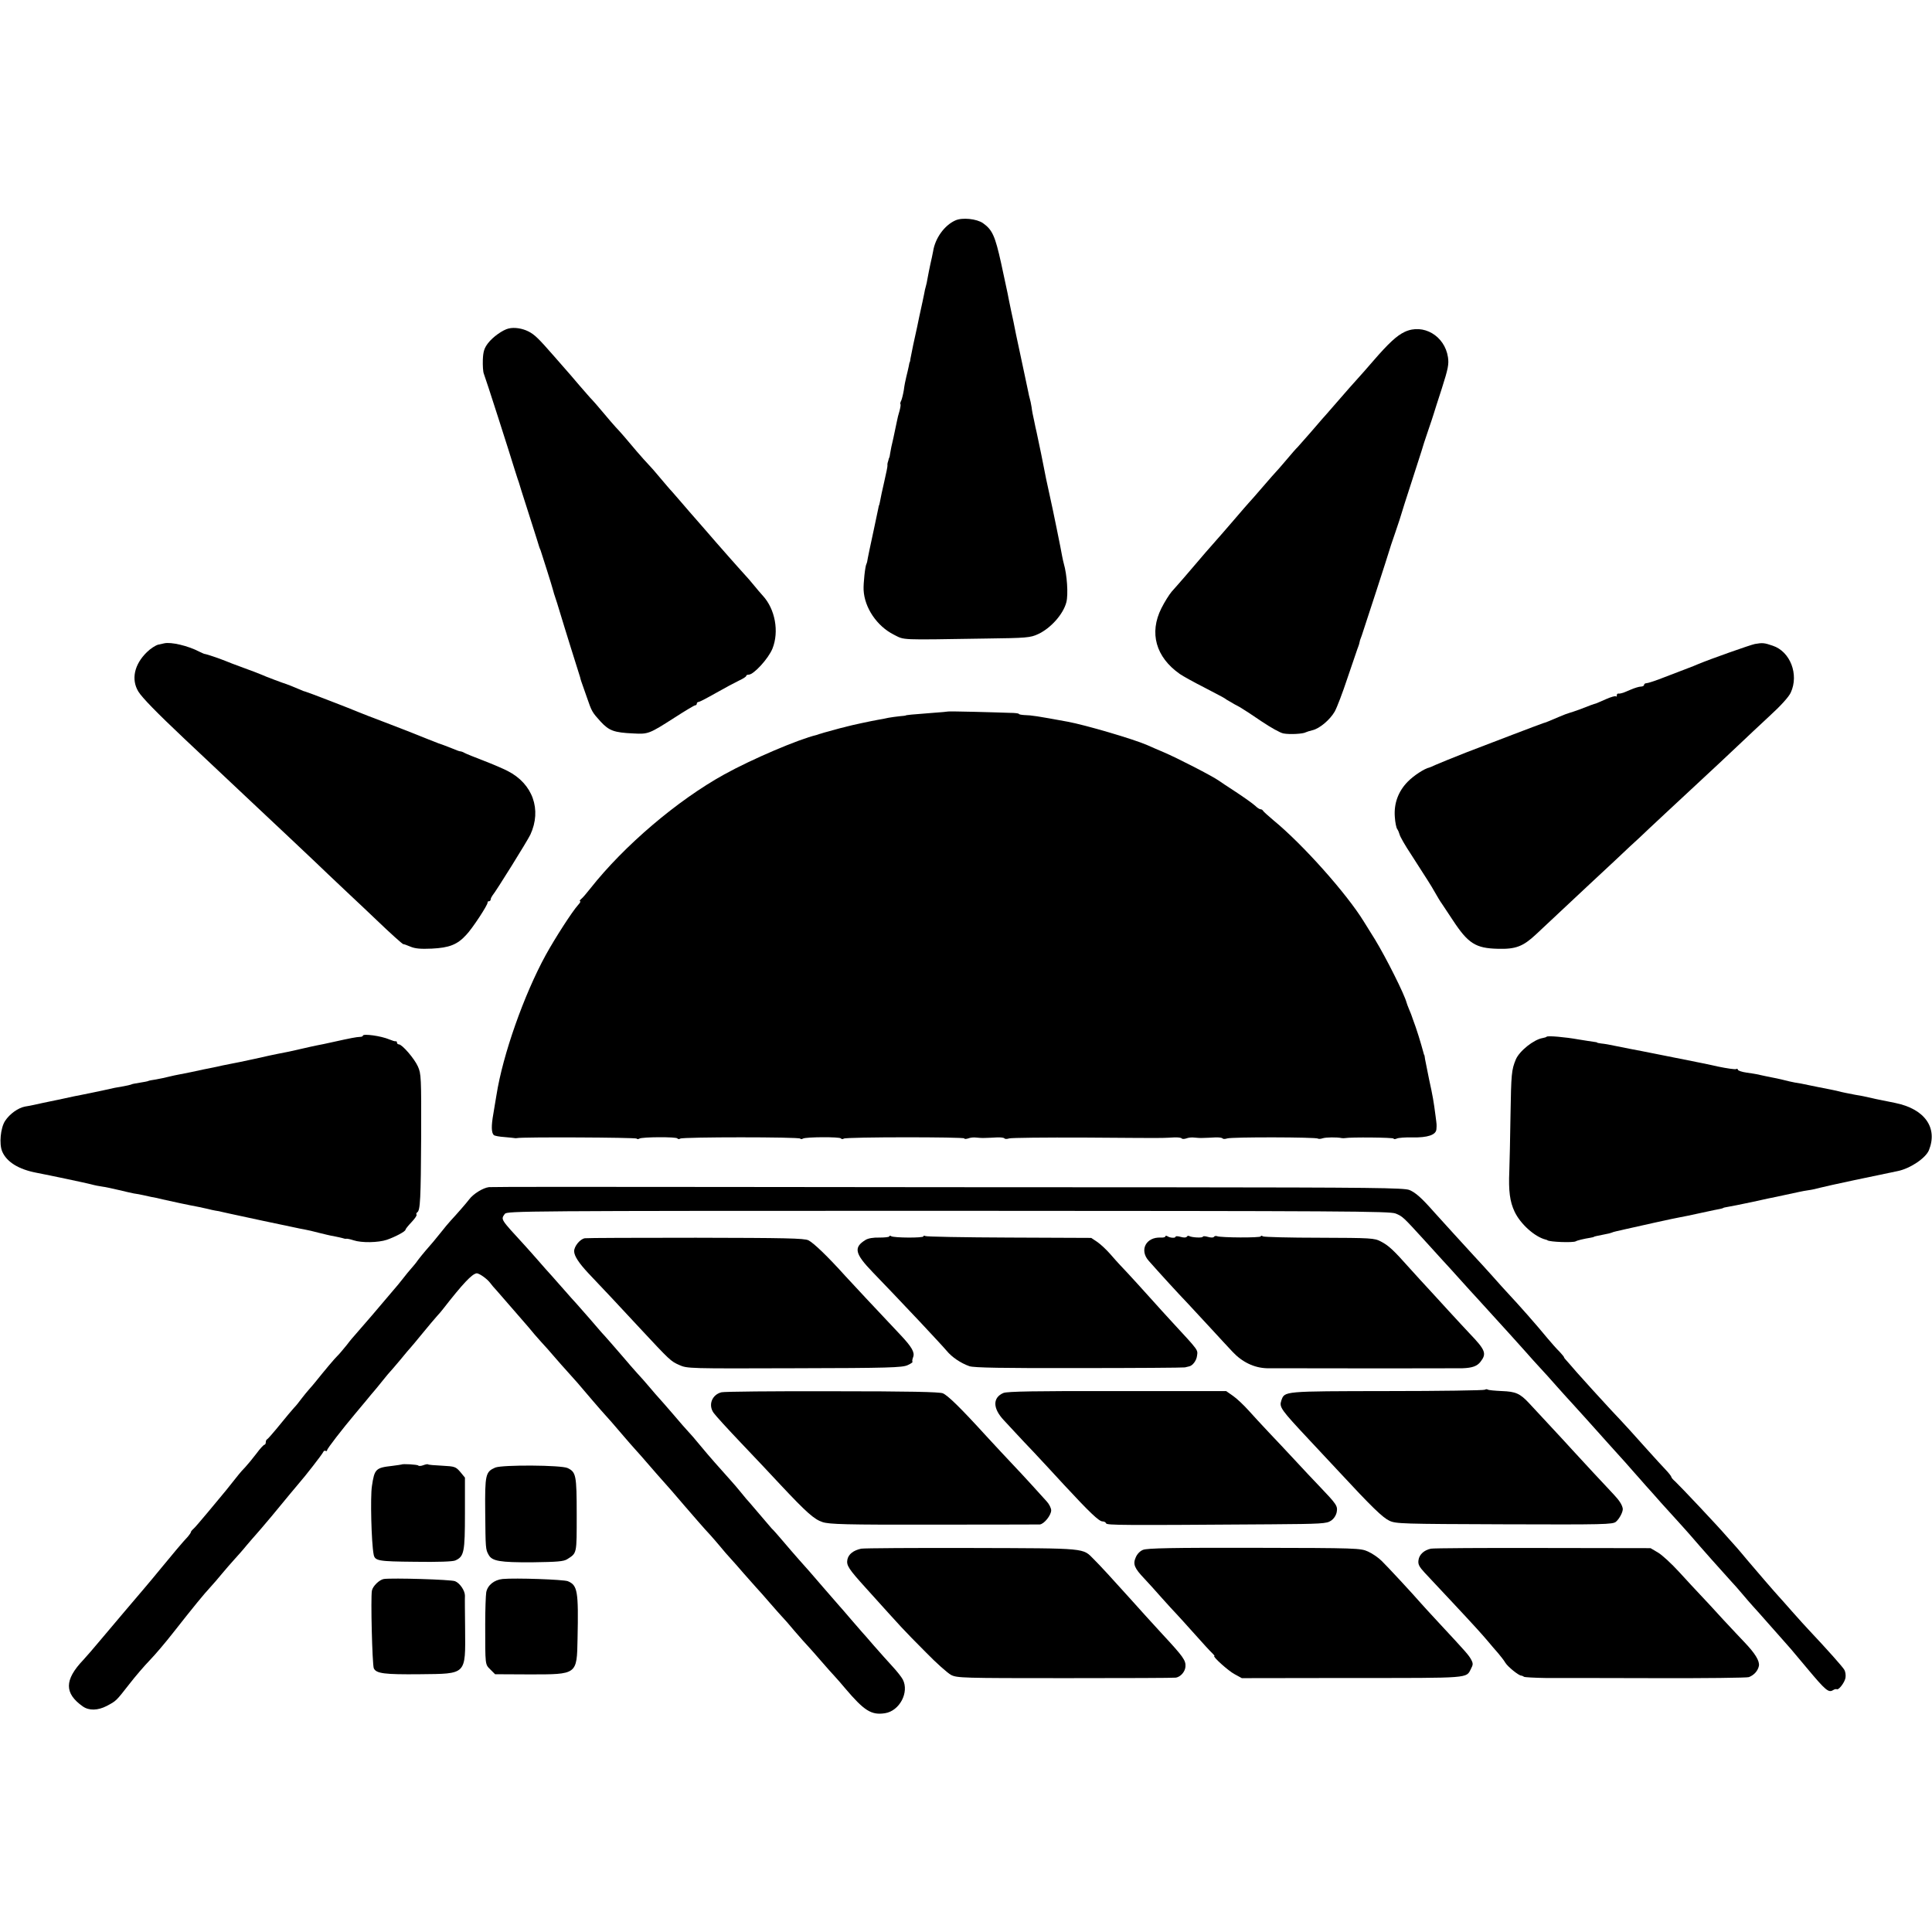 <?xml version="1.0" standalone="no"?>
<!DOCTYPE svg PUBLIC "-//W3C//DTD SVG 20010904//EN"
 "http://www.w3.org/TR/2001/REC-SVG-20010904/DTD/svg10.dtd">
<svg version="1.0" xmlns="http://www.w3.org/2000/svg"
 width="1134pt" height="1134pt" viewBox="0 0 1134 1134"
 preserveAspectRatio="xMidYMid meet">
<g transform="translate(0,1134) scale(0.1,-0.1)"
fill="#000000" stroke="none">
<path d="M5607 10046 c-64 -29 -118 -104 -130 -181 -3 -16 -10 -50 -16 -75 -5
-25 -13 -61 -16 -80 -3 -19 -8 -43 -11 -52 -3 -9 -7 -27 -9 -40 -3 -13 -7 -34
-10 -48 -10 -46 -15 -70 -20 -92 -3 -13 -8 -39 -12 -58 -9 -43 -7 -33 -23
-105 -7 -33 -14 -69 -16 -80 -1 -11 -3 -20 -4 -20 -1 0 -4 -11 -6 -25 -3 -14
-9 -41 -14 -60 -5 -19 -12 -55 -15 -80 -4 -24 -11 -52 -15 -61 -5 -9 -7 -18
-5 -21 3 -2 0 -20 -5 -39 -6 -19 -13 -47 -16 -64 -3 -16 -12 -59 -20 -95 -9
-36 -17 -76 -19 -90 -2 -14 -4 -26 -6 -27 -1 -2 -3 -7 -4 -13 -1 -5 -4 -13 -5
-17 -1 -5 -2 -12 -1 -16 1 -4 -8 -47 -19 -95 -11 -48 -22 -98 -24 -112 -3 -14
-5 -25 -6 -25 -1 0 -3 -9 -5 -20 -5 -23 -44 -210 -51 -240 -2 -11 -7 -33 -10
-49 -2 -16 -6 -32 -8 -35 -8 -12 -19 -117 -17 -154 5 -104 78 -212 177 -262
66 -33 24 -31 539 -23 241 3 263 5 308 26 74 34 148 117 166 187 12 46 4 162
-15 227 -3 10 -7 30 -10 45 -4 27 -59 296 -69 338 -20 90 -34 157 -38 181 -4
24 -26 129 -43 209 -3 11 -9 40 -14 65 -6 25 -13 61 -15 80 -3 19 -8 43 -11
52 -3 9 -6 25 -8 35 -6 27 -35 167 -57 268 -11 50 -21 99 -23 110 -2 11 -11
56 -21 100 -9 44 -19 91 -21 104 -3 14 -20 93 -38 177 -35 158 -51 195 -106
234 -37 26 -123 35 -163 16z"/>
<path d="M2986 9412 c-35 -8 -94 -50 -122 -87 -22 -29 -28 -49 -30 -97 -1 -33
1 -70 6 -82 8 -18 153 -470 182 -566 6 -19 13 -42 16 -50 3 -8 6 -17 7 -20 0
-3 24 -77 52 -165 52 -164 66 -206 68 -215 1 -3 4 -12 8 -20 5 -14 70 -219 72
-230 0 -3 11 -39 25 -80 13 -41 24 -79 26 -85 1 -5 26 -84 54 -175 29 -91 53
-169 55 -175 1 -5 4 -17 7 -25 3 -8 18 -50 33 -94 28 -82 31 -87 80 -141 50
-54 79 -65 193 -70 87 -5 93 -2 240 92 62 40 117 73 122 73 6 0 10 5 10 10 0
6 5 10 11 10 5 0 51 24 102 53 51 29 111 61 134 72 24 11 43 23 43 28 0 4 6 7
14 7 30 0 116 94 140 153 40 100 16 232 -57 311 -12 13 -35 40 -52 61 -16 20
-43 51 -60 69 -16 18 -57 63 -90 101 -65 74 -76 86 -138 158 -23 27 -51 58
-62 71 -11 12 -40 46 -65 75 -25 29 -54 63 -65 75 -11 11 -42 48 -70 81 -27
33 -59 69 -70 80 -11 11 -41 45 -67 75 -55 66 -100 118 -126 145 -10 11 -43
49 -73 85 -30 36 -59 69 -65 75 -6 5 -39 44 -75 85 -35 41 -68 80 -74 86 -5 6
-37 42 -70 80 -95 109 -118 131 -154 149 -36 18 -82 25 -115 17z"/>
<path d="M8245 9392 c-47 -22 -96 -68 -186 -172 -35 -41 -71 -81 -79 -90 -27
-30 -82 -91 -148 -168 -37 -43 -69 -79 -72 -82 -3 -3 -34 -39 -69 -80 -36 -41
-70 -79 -75 -85 -6 -5 -36 -39 -66 -75 -30 -36 -58 -67 -61 -70 -3 -3 -39 -43
-79 -90 -40 -47 -76 -87 -79 -90 -3 -3 -44 -50 -91 -105 -47 -55 -92 -106
-100 -115 -8 -9 -37 -42 -65 -74 -27 -32 -57 -66 -65 -76 -8 -9 -35 -41 -60
-70 -25 -28 -57 -66 -73 -83 -15 -18 -42 -61 -60 -97 -73 -145 -33 -287 108
-386 17 -12 82 -48 145 -80 63 -33 117 -61 120 -64 3 -3 16 -11 29 -18 13 -8
39 -23 59 -33 19 -11 77 -49 128 -84 52 -35 109 -67 127 -70 36 -7 116 -3 132
7 6 3 23 8 39 12 42 10 102 61 130 109 13 23 47 112 75 197 29 85 55 162 58
170 3 8 8 21 10 28 1 6 5 18 6 25 2 6 7 19 10 27 7 19 161 493 162 500 0 3 16
50 35 105 19 55 35 105 36 110 1 6 28 89 59 185 70 216 64 200 65 203 0 1 13
43 30 92 17 50 33 97 35 105 2 8 24 76 48 150 37 116 42 142 36 183 -19 126
-145 200 -254 149z"/>
<path d="M964 7564 c-5 -1 -21 -5 -36 -8 -15 -4 -45 -23 -66 -44 -74 -72 -93
-160 -50 -231 22 -36 108 -124 269 -276 89 -84 346 -326 409 -385 134 -126
312 -293 361 -340 31 -30 112 -107 179 -170 68 -63 148 -140 180 -170 75 -72
154 -144 158 -142 1 1 19 -5 40 -14 28 -12 60 -15 127 -12 101 5 149 23 201
80 36 37 129 179 126 191 -1 4 2 7 8 7 5 0 10 5 10 10 0 6 5 16 10 23 20 23
206 322 223 358 68 147 14 299 -134 374 -25 13 -88 40 -140 60 -52 20 -102 40
-111 45 -10 6 -22 10 -27 10 -5 0 -26 8 -47 17 -22 9 -43 17 -49 19 -5 1 -46
16 -90 34 -44 18 -89 36 -100 40 -11 5 -81 31 -155 60 -74 28 -144 55 -155 60
-44 19 -306 120 -311 120 -3 0 -20 6 -37 14 -32 14 -68 28 -77 31 -12 3 -127
46 -145 55 -11 5 -58 23 -105 40 -47 17 -94 35 -105 40 -39 16 -115 41 -120
41 -3 -1 -19 6 -35 14 -67 35 -166 58 -206 49z"/>
<path d="M10300 7560 c-28 -6 -253 -85 -335 -119 -11 -5 -38 -16 -60 -24 -22
-8 -82 -31 -133 -51 -50 -20 -99 -36 -107 -36 -8 0 -15 -4 -15 -10 0 -5 -8
-10 -19 -10 -10 0 -36 -8 -57 -17 -22 -9 -42 -18 -46 -19 -5 -1 -11 -3 -15 -4
-5 -1 -11 -2 -15 -1 -5 0 -8 -4 -8 -11 0 -6 -3 -9 -6 -5 -3 3 -29 -4 -58 -17
-28 -12 -54 -24 -58 -25 -12 -3 -38 -12 -93 -34 -27 -10 -57 -20 -65 -22 -8
-2 -35 -12 -60 -23 -53 -23 -83 -35 -90 -36 -6 -1 -336 -127 -455 -173 -94
-37 -130 -52 -180 -73 -16 -8 -32 -14 -35 -15 -29 -6 -93 -48 -127 -83 -56
-57 -82 -128 -76 -207 2 -33 9 -65 14 -71 5 -7 11 -21 14 -32 2 -11 32 -64 68
-118 94 -146 120 -187 132 -209 20 -35 40 -69 48 -79 4 -6 32 -49 63 -95 91
-139 135 -167 266 -170 105 -3 148 14 223 84 48 45 259 243 315 295 15 14 80
75 145 135 64 61 132 124 150 140 17 17 85 80 149 140 65 61 135 126 156 145
93 86 246 229 294 275 29 28 101 95 160 150 68 62 116 115 127 140 49 106 -3
241 -106 275 -49 17 -60 18 -105 10z"/>
<path d="M5567 7164 c-1 -1 -47 -5 -102 -9 -107 -8 -150 -12 -150 -15 0 0 -16
-3 -35 -4 -19 -2 -48 -6 -65 -9 -16 -4 -44 -9 -62 -12 -35 -6 -157 -32 -185
-40 -10 -3 -26 -7 -36 -9 -9 -2 -37 -10 -62 -17 -25 -7 -48 -13 -52 -15 -5 -1
-10 -3 -13 -4 -3 -1 -8 -3 -12 -4 -106 -25 -380 -142 -541 -231 -277 -153
-589 -419 -787 -670 -21 -27 -46 -56 -54 -62 -8 -7 -11 -13 -6 -13 5 0 -1 -10
-12 -22 -33 -36 -135 -194 -190 -294 -127 -232 -252 -585 -289 -822 -3 -20
-12 -69 -18 -108 -13 -72 -12 -112 2 -126 5 -5 33 -10 63 -12 30 -3 56 -5 59
-6 3 -1 10 -1 15 0 25 7 697 4 702 -3 2 -4 10 -4 16 0 16 10 217 11 223 1 3
-5 11 -5 17 -1 16 10 698 10 704 0 2 -4 10 -4 16 0 16 10 217 11 223 1 3 -5
11 -5 17 -1 16 10 707 10 707 1 0 -4 10 -4 23 0 12 5 33 7 47 5 14 -2 39 -3
55 -2 17 0 47 2 68 3 21 1 41 -2 43 -6 3 -4 15 -4 27 0 12 4 213 6 447 5 234
-2 439 -3 455 -2 17 0 47 2 68 3 21 1 41 -2 43 -6 3 -4 15 -4 27 0 12 5 33 7
47 5 14 -2 39 -3 55 -2 17 0 47 2 68 3 21 1 41 -2 43 -6 3 -4 15 -4 27 0 26 9
524 8 533 -1 3 -3 16 -2 28 2 18 6 83 7 111 1 6 -1 15 -1 20 0 30 6 285 4 285
-3 0 -4 8 -4 18 0 9 5 51 8 92 7 90 -2 139 15 141 48 2 28 2 24 -5 78 -11 85
-16 115 -38 215 -11 55 -22 109 -24 120 -1 11 -3 21 -4 23 -2 1 -3 5 -4 10
-18 66 -40 139 -64 202 -3 8 -6 17 -7 20 -1 3 -7 19 -14 35 -7 17 -14 35 -15
40 -13 50 -120 263 -185 370 -31 50 -60 97 -66 106 -100 163 -357 452 -530
594 -33 28 -61 53 -63 58 -2 4 -8 7 -13 7 -6 0 -20 9 -32 21 -12 11 -62 47
-112 80 -49 32 -95 62 -101 67 -38 27 -244 133 -324 167 -36 15 -79 34 -97 42
-83 36 -363 118 -466 137 -180 33 -212 38 -254 39 -18 1 -33 4 -33 7 0 3 -24
6 -53 6 -28 1 -121 4 -205 6 -84 2 -153 3 -155 2z"/>
<path d="M2130 5261 c0 -4 -8 -7 -17 -7 -22 -1 -54 -7 -153 -29 -41 -9 -86
-19 -100 -21 -14 -3 -53 -11 -86 -19 -65 -15 -96 -22 -141 -30 -16 -3 -77 -16
-138 -30 -60 -13 -126 -27 -145 -30 -19 -4 -39 -8 -45 -9 -5 -2 -28 -6 -50
-11 -22 -4 -49 -10 -60 -12 -40 -9 -111 -24 -140 -29 -16 -3 -46 -9 -65 -14
-19 -5 -53 -12 -75 -16 -22 -3 -42 -7 -45 -9 -3 -2 -25 -6 -50 -10 -25 -4 -48
-8 -51 -11 -4 -2 -24 -6 -44 -10 -43 -7 -54 -9 -115 -23 -43 -9 -74 -16 -130
-27 -14 -2 -65 -13 -115 -24 -49 -10 -101 -21 -115 -24 -14 -3 -36 -8 -50 -11
-14 -3 -38 -8 -53 -10 -41 -8 -90 -43 -117 -84 -27 -41 -36 -136 -17 -180 26
-61 96 -105 203 -125 78 -15 286 -59 317 -67 21 -6 52 -12 68 -14 17 -2 58
-11 92 -19 34 -8 76 -18 92 -21 17 -2 41 -7 55 -10 14 -3 36 -8 50 -11 14 -2
43 -8 65 -14 38 -9 160 -35 215 -45 14 -3 36 -8 50 -11 14 -4 34 -8 45 -10 11
-1 29 -5 40 -8 11 -2 31 -7 45 -10 14 -3 102 -22 195 -42 94 -20 179 -38 190
-40 11 -3 34 -7 50 -10 17 -3 57 -12 90 -21 33 -8 69 -17 80 -18 21 -4 57 -12
65 -15 3 -1 9 -2 14 -1 4 1 23 -3 41 -9 48 -16 145 -14 196 3 51 18 109 49
109 59 0 4 16 24 35 44 19 20 33 40 30 44 -3 5 -1 11 4 14 18 11 21 82 23 446
1 347 0 367 -19 410 -21 47 -93 130 -112 130 -6 0 -11 5 -11 10 0 6 -3 9 -7 8
-5 -1 -21 4 -38 11 -49 21 -155 35 -155 22z"/>
<path d="M9078 5255 c-2 -3 -13 -6 -24 -8 -52 -9 -136 -76 -157 -126 -25 -61
-27 -83 -31 -326 -2 -132 -5 -280 -7 -330 -5 -115 3 -178 31 -237 34 -72 118
-148 183 -164 4 -1 8 -2 10 -4 13 -10 150 -15 166 -6 7 5 48 15 86 21 11 2 20
4 20 5 0 2 18 6 64 15 19 3 37 8 41 10 3 2 17 6 31 9 13 3 33 7 44 10 69 16
304 68 325 71 14 2 70 14 125 26 55 12 107 23 115 24 8 2 15 4 15 5 0 1 11 4
25 6 14 2 79 15 145 29 66 15 129 28 140 30 71 15 113 24 135 29 14 3 39 8 55
10 17 2 49 9 70 15 32 9 343 75 452 97 73 14 166 76 185 123 53 132 -25 242
-197 277 -5 1 -23 5 -39 8 -24 4 -127 26 -146 31 -3 1 -25 5 -50 9 -46 9 -78
15 -95 20 -5 2 -28 6 -50 11 -66 13 -78 15 -130 26 -27 6 -63 13 -80 15 -16 3
-48 10 -70 16 -22 5 -51 12 -65 14 -20 4 -55 11 -90 19 -3 1 -29 5 -57 9 -29
4 -53 12 -53 18 0 5 -4 6 -10 3 -5 -3 -54 4 -107 15 -54 12 -109 24 -123 26
-14 3 -101 20 -195 39 -93 19 -183 36 -199 39 -16 3 -55 11 -85 17 -31 7 -67
13 -81 14 -14 2 -25 4 -25 5 0 2 -9 4 -20 5 -11 1 -51 8 -90 14 -78 14 -180
23 -187 16z"/>
<path d="M2870 4372 c-35 -4 -93 -40 -117 -73 -14 -19 -77 -91 -108 -124 -11
-12 -38 -44 -59 -71 -40 -49 -44 -55 -89 -106 -13 -15 -32 -39 -43 -53 -10
-15 -28 -37 -39 -49 -11 -12 -33 -39 -50 -61 -16 -21 -42 -52 -57 -69 -14 -17
-70 -83 -124 -146 -54 -63 -101 -117 -104 -120 -3 -3 -24 -27 -45 -55 -22 -27
-47 -57 -56 -65 -14 -13 -72 -82 -129 -153 -8 -10 -24 -29 -35 -41 -11 -12
-31 -37 -45 -55 -13 -18 -33 -43 -45 -55 -21 -24 -33 -38 -105 -126 -25 -30
-48 -56 -52 -58 -5 -2 -8 -10 -8 -18 0 -8 -4 -14 -8 -14 -4 0 -26 -23 -47 -52
-22 -29 -51 -64 -65 -79 -14 -14 -32 -35 -40 -45 -65 -82 -96 -120 -100 -124
-3 -3 -38 -45 -79 -95 -41 -49 -80 -95 -88 -101 -7 -6 -13 -14 -13 -18 0 -3
-8 -14 -17 -25 -27 -28 -95 -109 -158 -186 -31 -38 -76 -92 -100 -120 -58 -68
-154 -181 -250 -295 -43 -52 -92 -108 -107 -124 -111 -117 -111 -195 -2 -272
37 -26 89 -24 141 3 56 30 53 27 132 128 34 44 88 107 120 140 32 33 93 105
136 160 125 159 181 227 218 267 18 20 50 56 69 80 20 24 52 61 72 83 20 22
54 60 74 85 20 24 44 51 52 60 8 8 50 58 94 110 98 119 148 179 161 194 34 38
138 172 142 183 3 7 9 10 14 7 5 -3 9 -1 9 4 0 9 90 125 164 213 17 20 47 56
66 79 19 24 40 48 45 54 6 6 28 34 50 61 22 28 43 52 46 55 3 3 30 34 60 70
29 36 56 67 59 70 3 3 35 41 70 84 36 44 74 89 85 101 11 12 27 30 35 41 116
149 170 206 197 210 14 2 61 -31 80 -56 6 -9 24 -30 40 -47 15 -17 48 -55 73
-84 25 -29 52 -60 60 -69 8 -9 31 -36 52 -60 20 -25 53 -63 73 -85 21 -22 56
-62 79 -89 22 -26 57 -65 76 -86 19 -21 46 -51 59 -66 44 -52 144 -169 163
-189 21 -23 46 -51 108 -124 25 -29 56 -65 70 -80 14 -15 50 -56 80 -91 30
-35 62 -71 70 -80 8 -9 36 -40 62 -70 26 -30 59 -68 73 -85 14 -16 50 -57 78
-90 29 -33 63 -72 77 -86 14 -15 39 -45 57 -66 17 -21 46 -55 65 -75 18 -20
51 -57 73 -83 22 -25 54 -61 70 -79 17 -18 55 -61 85 -96 30 -35 62 -70 70
-79 9 -9 43 -47 75 -86 33 -38 69 -79 80 -90 11 -12 45 -50 75 -85 30 -35 66
-75 80 -90 14 -15 41 -46 60 -69 113 -133 154 -159 234 -147 86 13 144 123
105 198 -8 15 -34 48 -59 75 -25 27 -74 82 -110 123 -35 41 -67 77 -70 80 -3
3 -32 37 -65 75 -33 39 -62 72 -65 75 -3 3 -48 55 -100 115 -52 61 -115 133
-140 160 -25 28 -67 77 -95 110 -27 32 -57 66 -66 74 -8 9 -37 43 -65 76 -27
32 -56 66 -64 75 -8 8 -31 35 -50 59 -19 23 -48 58 -65 76 -49 54 -131 147
-166 190 -49 59 -62 74 -80 93 -9 9 -49 55 -88 101 -40 46 -77 89 -84 96 -7 7
-30 34 -52 60 -22 26 -56 65 -75 85 -19 21 -55 62 -80 92 -41 48 -118 136
-130 148 -3 3 -34 39 -69 80 -36 41 -72 82 -80 91 -9 9 -39 43 -67 75 -29 32
-62 71 -75 85 -13 14 -49 54 -79 89 -30 34 -66 75 -80 90 -144 157 -141 151
-117 185 14 17 98 18 2603 18 2324 -1 2593 -2 2626 -16 41 -17 43 -19 168
-156 47 -52 96 -106 110 -121 14 -15 59 -64 100 -110 41 -46 86 -95 100 -110
14 -15 59 -65 100 -110 41 -45 86 -95 100 -110 14 -15 50 -55 80 -89 30 -35
71 -79 90 -100 19 -20 64 -70 100 -111 36 -40 74 -83 85 -94 19 -20 138 -153
216 -240 19 -21 48 -53 64 -71 17 -18 53 -59 80 -90 28 -31 61 -69 75 -85 14
-15 54 -60 90 -101 36 -40 84 -93 107 -118 23 -26 50 -55 60 -67 65 -76 202
-230 248 -280 11 -11 38 -42 60 -68 22 -26 51 -60 65 -75 14 -15 54 -60 90
-101 36 -40 74 -84 85 -96 29 -32 51 -57 140 -164 112 -134 128 -147 155 -130
8 5 17 7 21 5 11 -7 46 39 51 66 3 15 0 36 -6 47 -9 17 -100 119 -211 237 -11
11 -54 59 -95 105 -41 47 -77 87 -80 90 -10 10 -145 166 -185 214 -22 27 -49
58 -60 71 -11 12 -37 42 -59 66 -54 63 -277 299 -303 323 -13 11 -23 23 -23
27 0 4 -15 23 -32 41 -18 19 -67 72 -108 118 -69 78 -141 157 -215 235 -65 70
-152 166 -200 220 -27 32 -56 64 -62 71 -7 7 -13 15 -13 18 0 2 -12 17 -27 33
-16 15 -47 51 -70 78 -65 79 -161 188 -233 265 -14 15 -55 60 -91 101 -37 41
-84 93 -105 115 -51 55 -179 196 -235 258 -75 85 -110 116 -146 131 -30 13
-225 15 -1377 16 -737 0 -1937 1 -2666 2 -729 1 -1341 1 -1360 -1z"/>
<path d="M5220 4083 c0 -4 -26 -7 -57 -7 -37 1 -67 -4 -83 -14 -71 -44 -63
-80 43 -190 46 -48 99 -103 118 -123 19 -20 91 -96 161 -170 69 -74 139 -149
154 -167 31 -38 83 -73 134 -91 26 -9 194 -12 640 -11 333 0 614 2 625 4 11 3
22 5 25 6 20 4 43 34 46 62 5 36 12 27 -146 198 -43 47 -88 96 -100 110 -28
32 -179 198 -205 224 -11 12 -38 41 -59 66 -22 25 -55 56 -75 70 l-36 24 -482
2 c-265 1 -487 5 -492 9 -6 3 -11 3 -11 -2 0 -10 -173 -9 -189 1 -6 4 -11 4
-11 -1z"/>
<path d="M6840 4083 c0 -5 -12 -8 -27 -7 -87 4 -127 -74 -70 -137 60 -68 175
-194 229 -250 29 -31 91 -98 138 -149 47 -51 103 -112 125 -135 56 -60 127
-94 201 -96 68 -1 1104 -1 1149 0 56 2 85 12 105 38 37 48 30 68 -65 167 -22
23 -78 84 -125 135 -47 52 -101 110 -120 131 -19 20 -66 72 -105 115 -97 109
-124 134 -170 158 -38 20 -56 21 -360 22 -176 0 -326 4 -332 8 -7 5 -13 5 -13
0 0 -9 -233 -8 -256 1 -7 3 -16 1 -19 -4 -3 -5 -18 -5 -35 0 -17 5 -30 5 -30
1 0 -8 -65 -5 -80 4 -5 3 -11 1 -14 -4 -4 -6 -18 -6 -36 -1 -17 5 -30 5 -30 1
0 -9 -31 -8 -48 3 -6 4 -12 3 -12 -1z"/>
<path d="M3433 4072 c-28 -4 -63 -47 -63 -76 0 -28 28 -70 85 -131 75 -79 181
-191 300 -320 177 -190 182 -195 232 -217 47 -21 55 -21 677 -19 553 1 633 4
663 18 19 8 32 18 29 20 -3 3 -1 15 4 28 10 27 -8 59 -75 130 -160 169 -270
288 -322 344 -107 119 -188 196 -218 211 -25 12 -136 14 -660 15 -346 0 -640
-1 -652 -3z"/>
<path d="M8716 3183 c-4 -4 -262 -8 -574 -8 -614 -1 -601 0 -621 -55 -13 -40
-6 -50 168 -236 36 -38 113 -121 171 -183 191 -206 255 -268 295 -287 38 -18
73 -19 675 -21 588 -2 636 -1 655 15 21 18 42 59 40 77 -4 23 -20 48 -54 84
-37 39 -199 213 -247 266 -30 34 -203 219 -249 269 -53 57 -79 68 -159 71 -41
2 -79 5 -84 9 -5 3 -12 2 -16 -1z"/>
<path d="M4235 3168 c-56 -14 -79 -74 -47 -120 10 -15 84 -96 164 -180 80 -84
183 -193 229 -243 153 -163 198 -203 247 -219 40 -13 134 -16 652 -15 333 0
613 1 623 1 25 2 67 54 67 83 0 13 -12 37 -26 52 -14 15 -54 59 -87 96 -34 38
-87 94 -117 126 -30 32 -98 104 -150 161 -152 167 -226 239 -256 252 -21 8
-193 12 -652 12 -342 1 -633 -2 -647 -6z"/>
<path d="M5890 3164 c-64 -27 -64 -90 2 -160 25 -27 60 -65 78 -84 18 -19 62
-67 99 -105 36 -39 116 -124 176 -190 151 -163 206 -215 226 -215 10 0 19 -5
21 -11 4 -12 90 -12 968 -6 297 2 327 4 352 21 17 11 30 31 34 51 6 36 1 44
-104 154 -30 31 -93 98 -140 149 -48 52 -118 126 -155 165 -38 40 -91 98 -119
129 -28 31 -69 70 -91 85 l-40 28 -639 0 c-479 1 -646 -2 -668 -11z"/>
<path d="M2357 2744 c-1 -1 -25 -4 -54 -8 -98 -11 -105 -18 -120 -119 -10 -65
-3 -333 10 -400 7 -39 25 -42 244 -44 134 -2 222 1 236 8 51 23 56 49 56 276
l0 210 -27 33 c-27 31 -32 33 -107 37 -43 2 -81 5 -83 8 -2 2 -14 0 -27 -5
-13 -5 -26 -6 -30 -2 -5 6 -92 11 -98 6z"/>
<path d="M2907 2726 c-57 -25 -61 -40 -59 -260 2 -216 2 -220 20 -252 20 -37
65 -45 256 -44 148 2 184 5 205 18 58 37 56 29 56 261 0 233 -4 250 -53 274
-36 18 -383 20 -425 3z"/>
<path d="M5055 2250 c-46 -10 -74 -32 -81 -63 -7 -35 5 -54 111 -171 223 -247
205 -229 349 -374 61 -63 128 -122 148 -133 36 -18 65 -19 670 -19 348 0 641
1 650 3 28 5 53 34 56 63 3 38 -10 57 -138 195 -36 39 -149 163 -185 204 -95
106 -186 205 -214 232 -68 68 -30 65 -715 67 -342 1 -635 -1 -651 -4z"/>
<path d="M6709 2243 c-18 -7 -35 -25 -43 -45 -17 -39 -8 -62 51 -124 21 -22
67 -73 103 -114 36 -40 74 -82 86 -94 11 -11 58 -64 105 -116 46 -52 93 -103
103 -112 10 -10 17 -18 14 -18 -15 0 82 -88 119 -107 l42 -23 648 1 c700 0
668 -3 697 54 13 24 13 32 1 54 -14 26 -26 40 -186 212 -49 53 -99 107 -110
120 -44 51 -196 215 -229 247 -19 19 -55 44 -80 55 -44 20 -63 21 -668 22
-482 1 -629 -2 -653 -12z"/>
<path d="M8399 2250 c-40 -8 -69 -35 -73 -67 -4 -25 4 -39 37 -75 23 -25 90
-96 149 -159 160 -171 186 -201 221 -242 18 -22 45 -53 60 -70 15 -18 35 -43
43 -57 14 -23 78 -75 93 -75 3 0 11 -3 16 -7 6 -3 62 -6 125 -7 63 0 354 0
645 -1 292 -1 539 2 550 6 31 12 53 37 59 66 5 29 -22 73 -85 139 -19 19 -74
79 -124 132 -49 54 -110 120 -135 146 -25 26 -81 87 -125 135 -44 48 -99 99
-123 113 l-44 26 -632 1 c-348 1 -643 -1 -657 -4z"/>
<path d="M2253 2072 c-26 -4 -65 -42 -70 -68 -8 -43 2 -433 11 -456 14 -31 62
-37 270 -35 277 3 268 -6 266 267 -1 96 -2 184 -1 194 0 30 -30 74 -58 85 -24
10 -367 20 -418 13z"/>
<path d="M2950 2072 c-49 -5 -88 -36 -96 -78 -3 -19 -6 -104 -6 -187 0 -244
-1 -235 30 -266 l28 -28 200 -1 c283 0 280 -3 284 209 6 281 0 314 -57 338
-26 10 -306 20 -383 13z"/>
</g>
</svg>
